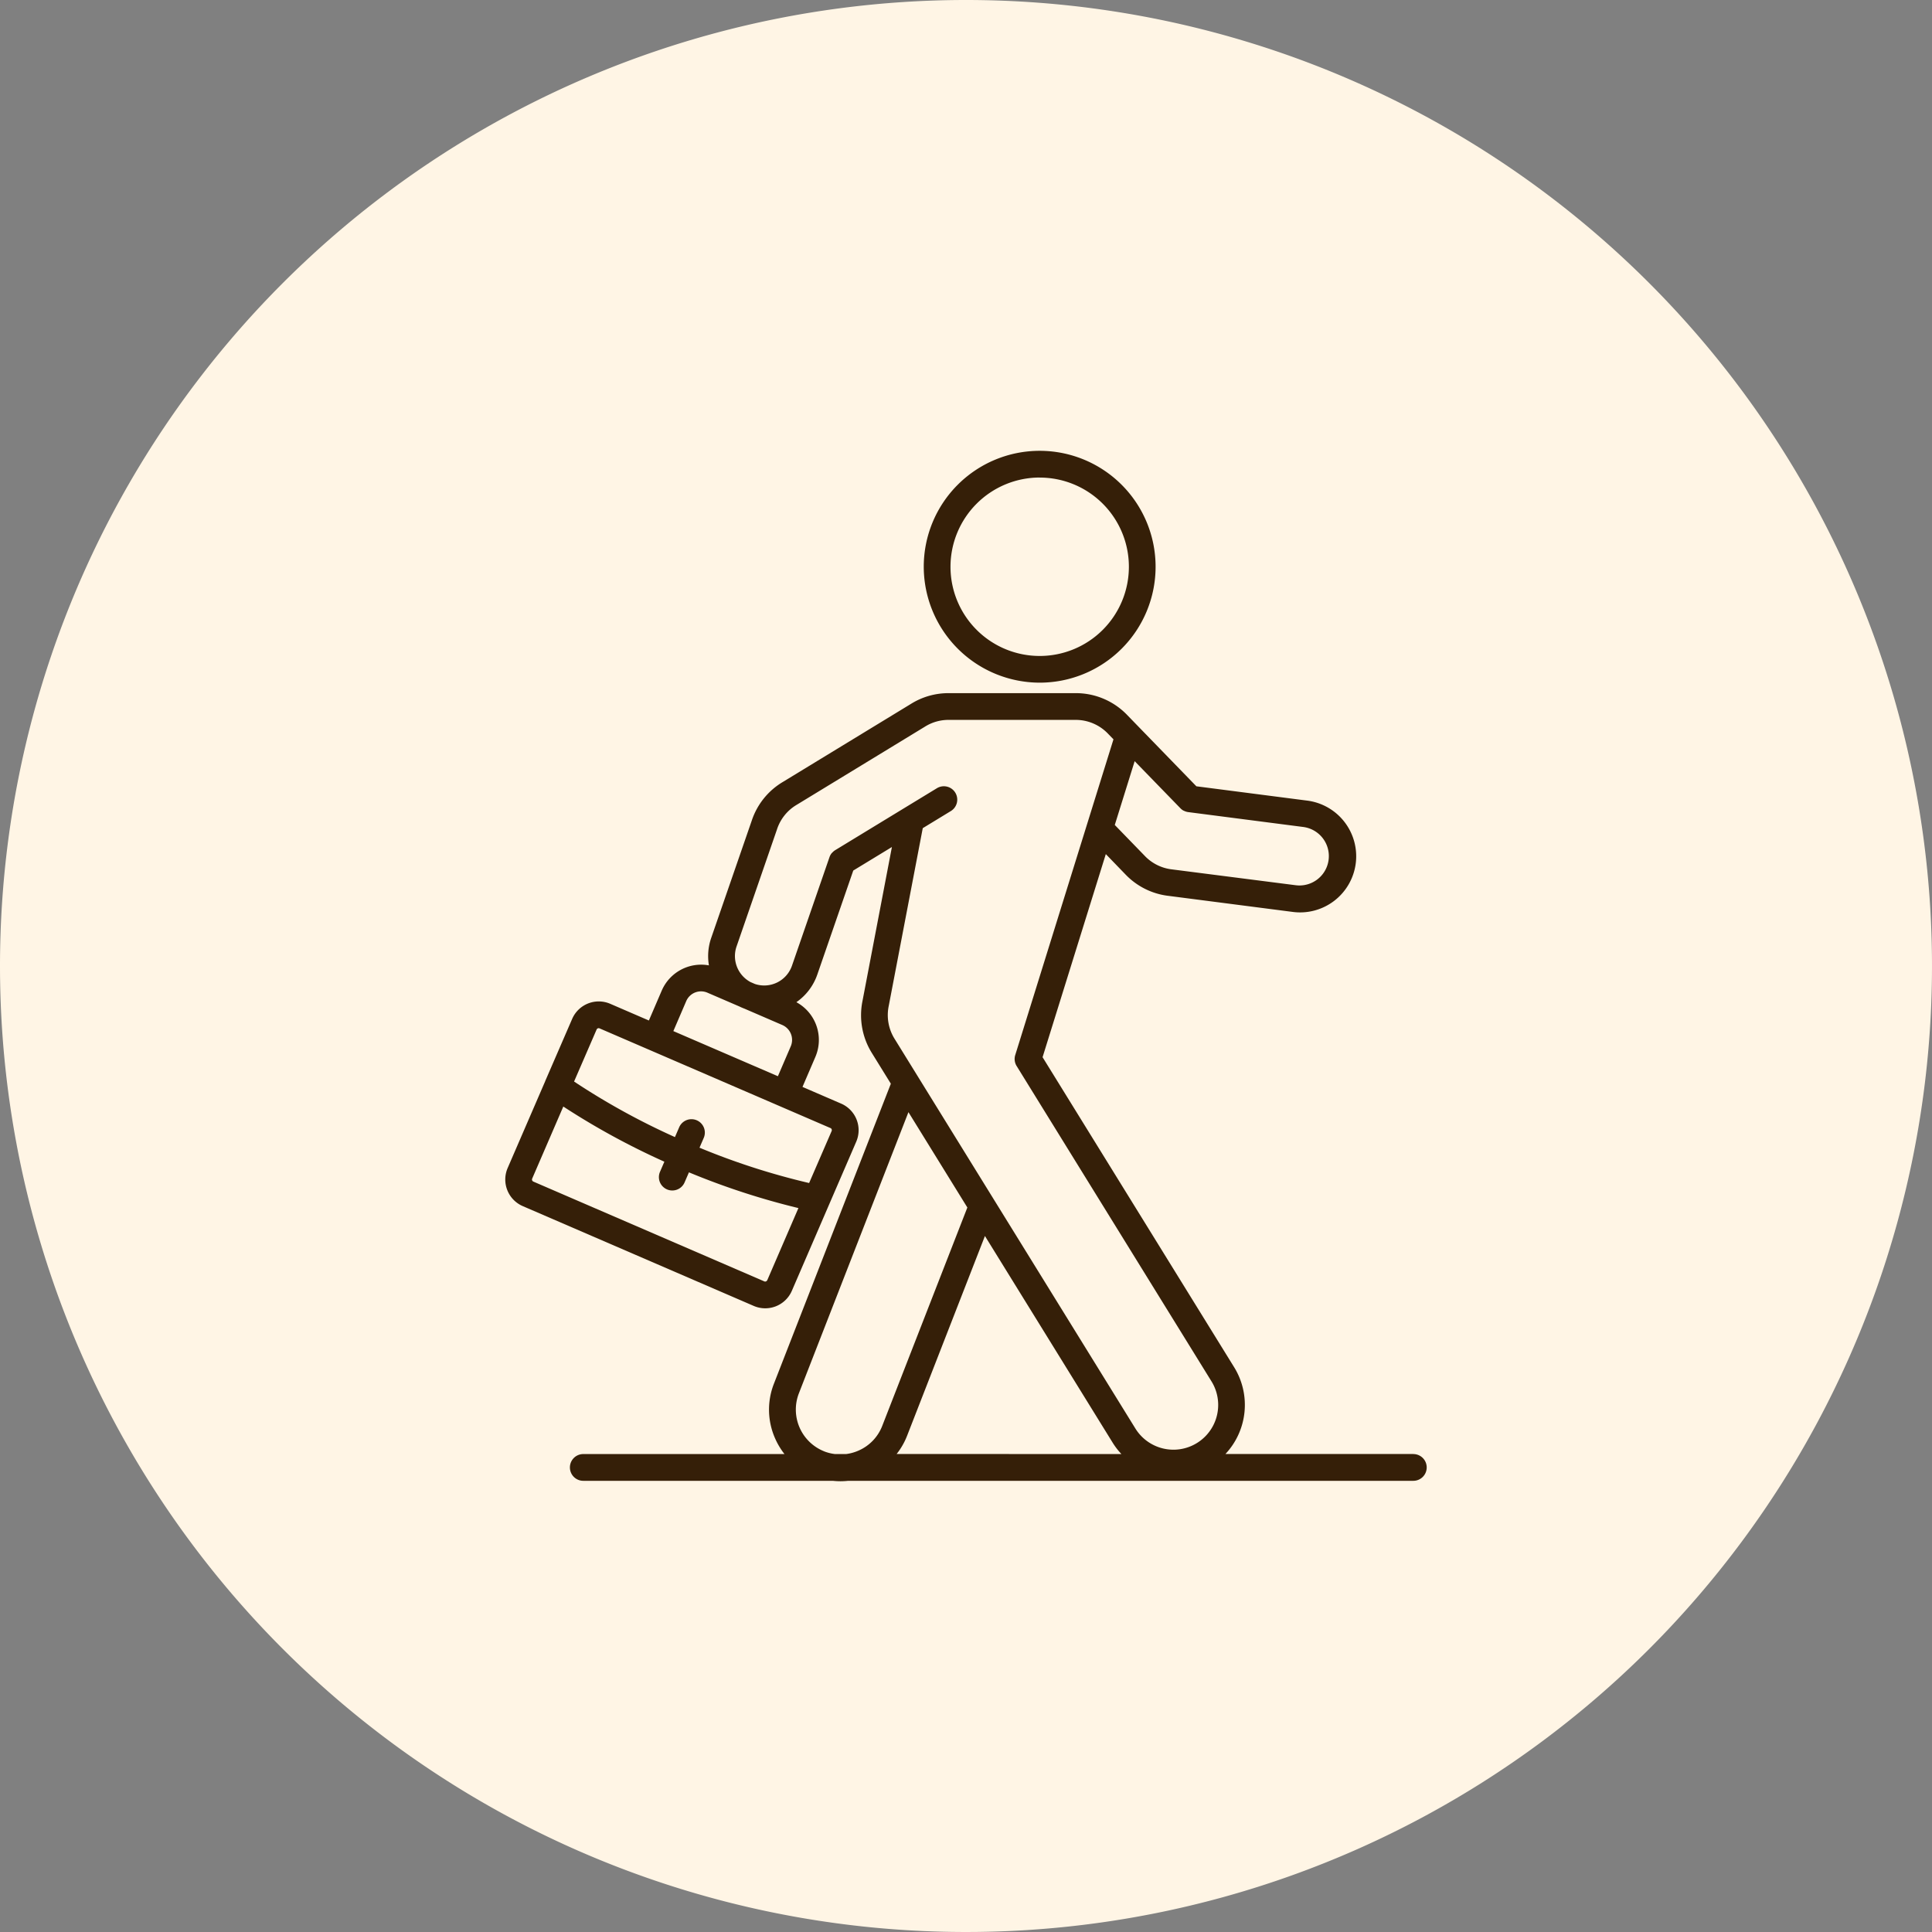 <svg xmlns="http://www.w3.org/2000/svg" xmlns:xlink="http://www.w3.org/1999/xlink" width="120" height="120" viewBox="0 0 120 120">
  <rect x="0" y="0" width="120" height="120" fill="#808080" stroke="none"/>
  <defs>
    <clipPath id="clip-path">
      <rect id="長方形_465852" data-name="長方形 465852" width="64" height="64" fill="#351f08"/>
    </clipPath>
  </defs>
  <g id="f-ico03" transform="translate(-1043 -2392)">
    <path id="パス_560877" data-name="パス 560877" d="M60,0A60,60,0,1,1,0,60,60,60,0,0,1,60,0Z" transform="translate(1043 2392)" fill="#fff5e5"/>
    <g id="グループ_183992" data-name="グループ 183992" transform="translate(1086 2432)">
      <g id="グループ_183991" data-name="グループ 183991" transform="translate(-15 -12)" clip-path="url(#clip-path)">
        <path id="パス_559488" data-name="パス 559488" d="M19.814,62.148a2.79,2.79,0,0,1-1.58-3.6l6.807-17.47L28.7,47,23.412,60.568A2.756,2.756,0,0,1,21.939,62.1a2.8,2.8,0,0,1-.759.213h-.713a2.775,2.775,0,0,1-.653-.163m18.454.163a4.455,4.455,0,0,1-.547-.713l-7.929-12.83-4.832,12.4a4.406,4.406,0,0,1-.653,1.141ZM23.817,34.48a2.79,2.79,0,0,0,.383,2.075l1.374,2.224.009.015,4.742,7.674.011.018,8.8,14.24A2.779,2.779,0,0,0,43.864,57.8l-12.1-19.583-.017-.028h0a.831.831,0,0,1-.079-.637h0l.008-.026,6.1-19.605-.317-.326a2.775,2.775,0,0,0-2.086-.881h-7.8a2.751,2.751,0,0,0-1.513.424l-7.948,4.843a2.766,2.766,0,0,0-1.236,1.534L14.36,30.8A1.83,1.83,0,0,0,15.236,33l.27.117a1.825,1.825,0,0,0,2.3-1.134l2.33-6.741a.825.825,0,0,1,.063-.141h0s0,0,0,0a.814.814,0,0,1,.083-.12h.006c.019-.022.039-.042.06-.063h0A.844.844,0,0,1,20.5,24.8l4.245-2.586.01-.006L26.8,20.963a.831.831,0,1,1,.865,1.419l-1.735,1.057ZM10.439,36.043l.8-1.862a1,1,0,0,1,1.318-.523l1.982.855a3.427,3.427,0,0,0,.322.139l2.349,1.015a1.009,1.009,0,0,1,.523,1.318l-.8,1.861Zm9.834,6.1a.132.132,0,0,0-.072-.076L9.018,37.239h0L5.853,35.873a.14.14,0,0,0-.18.072l-1.4,3.231a43.766,43.766,0,0,0,6.265,3.451l.263-.61a.831.831,0,0,1,1.526.659l-.263.61a43.873,43.873,0,0,0,6.808,2.194l1.4-3.232a.134.134,0,0,0,0-.1m-4,9.368,1.935-4.48a45.814,45.814,0,0,1-6.8-2.22l-.271.627a.829.829,0,0,1-.764.5.83.83,0,0,1-.762-1.16l.271-.628a45.753,45.753,0,0,1-6.277-3.426l-1.935,4.48a.141.141,0,0,0,.071.18l14.349,6.2a.138.138,0,0,0,.179-.071M39.092,19.278,41.931,22.2a.834.834,0,0,0,.192.149h.01l0,0h0a.837.837,0,0,0,.3.094l7.13.922a1.824,1.824,0,1,1-.468,3.618L41.414,26A2.773,2.773,0,0,1,39.7,25.14l-1.843-1.9ZM56.4,62.311H44.73a4.456,4.456,0,0,0,.547-5.381L33.372,37.664,37.3,25.05,38.509,26.3A4.409,4.409,0,0,0,41.2,27.645l7.68.992a3.486,3.486,0,1,0,.894-6.914l-6.849-.885-3.6-3.708a.3.3,0,0,0-.023-.024l-.649-.669a4.418,4.418,0,0,0-3.278-1.384h-7.8a4.39,4.39,0,0,0-2.378.667l-7.948,4.843a4.4,4.4,0,0,0-1.942,2.411l-2.516,7.279a3.46,3.46,0,0,0-.143,1.708,2.669,2.669,0,0,0-2.929,1.563l-.8,1.861-2.4-1.037a1.8,1.8,0,0,0-2.365.938L2.479,39.15l0,.007L.147,44.549a1.8,1.8,0,0,0,.938,2.365l14.349,6.2a1.8,1.8,0,0,0,2.365-.939l4-9.263a1.8,1.8,0,0,0-.939-2.365l-2.4-1.037.8-1.862a2.668,2.668,0,0,0-1.18-3.4,3.466,3.466,0,0,0,1.3-1.715l2.234-6.462,2.4-1.461-1.827,9.562a4.441,4.441,0,0,0,.6,3.261l1.161,1.878L16.685,57.946a4.412,4.412,0,0,0,.076,3.4,4.5,4.5,0,0,0,.58.968H4.845a.831.831,0,0,0,0,1.662h15.5a4.555,4.555,0,0,0,.472.026,4.4,4.4,0,0,0,.477-.026H56.4a.831.831,0,0,0,0-1.662M33.193,1.663A5.54,5.54,0,1,1,27.653,7.2a5.546,5.546,0,0,1,5.539-5.54m0,12.741a7.2,7.2,0,1,0-7.2-7.2,7.21,7.21,0,0,0,7.2,7.2" transform="translate(3.384)" fill="#351f08" fill-rule="evenodd"/>
      </g>
    </g>
  </g>
</svg>
